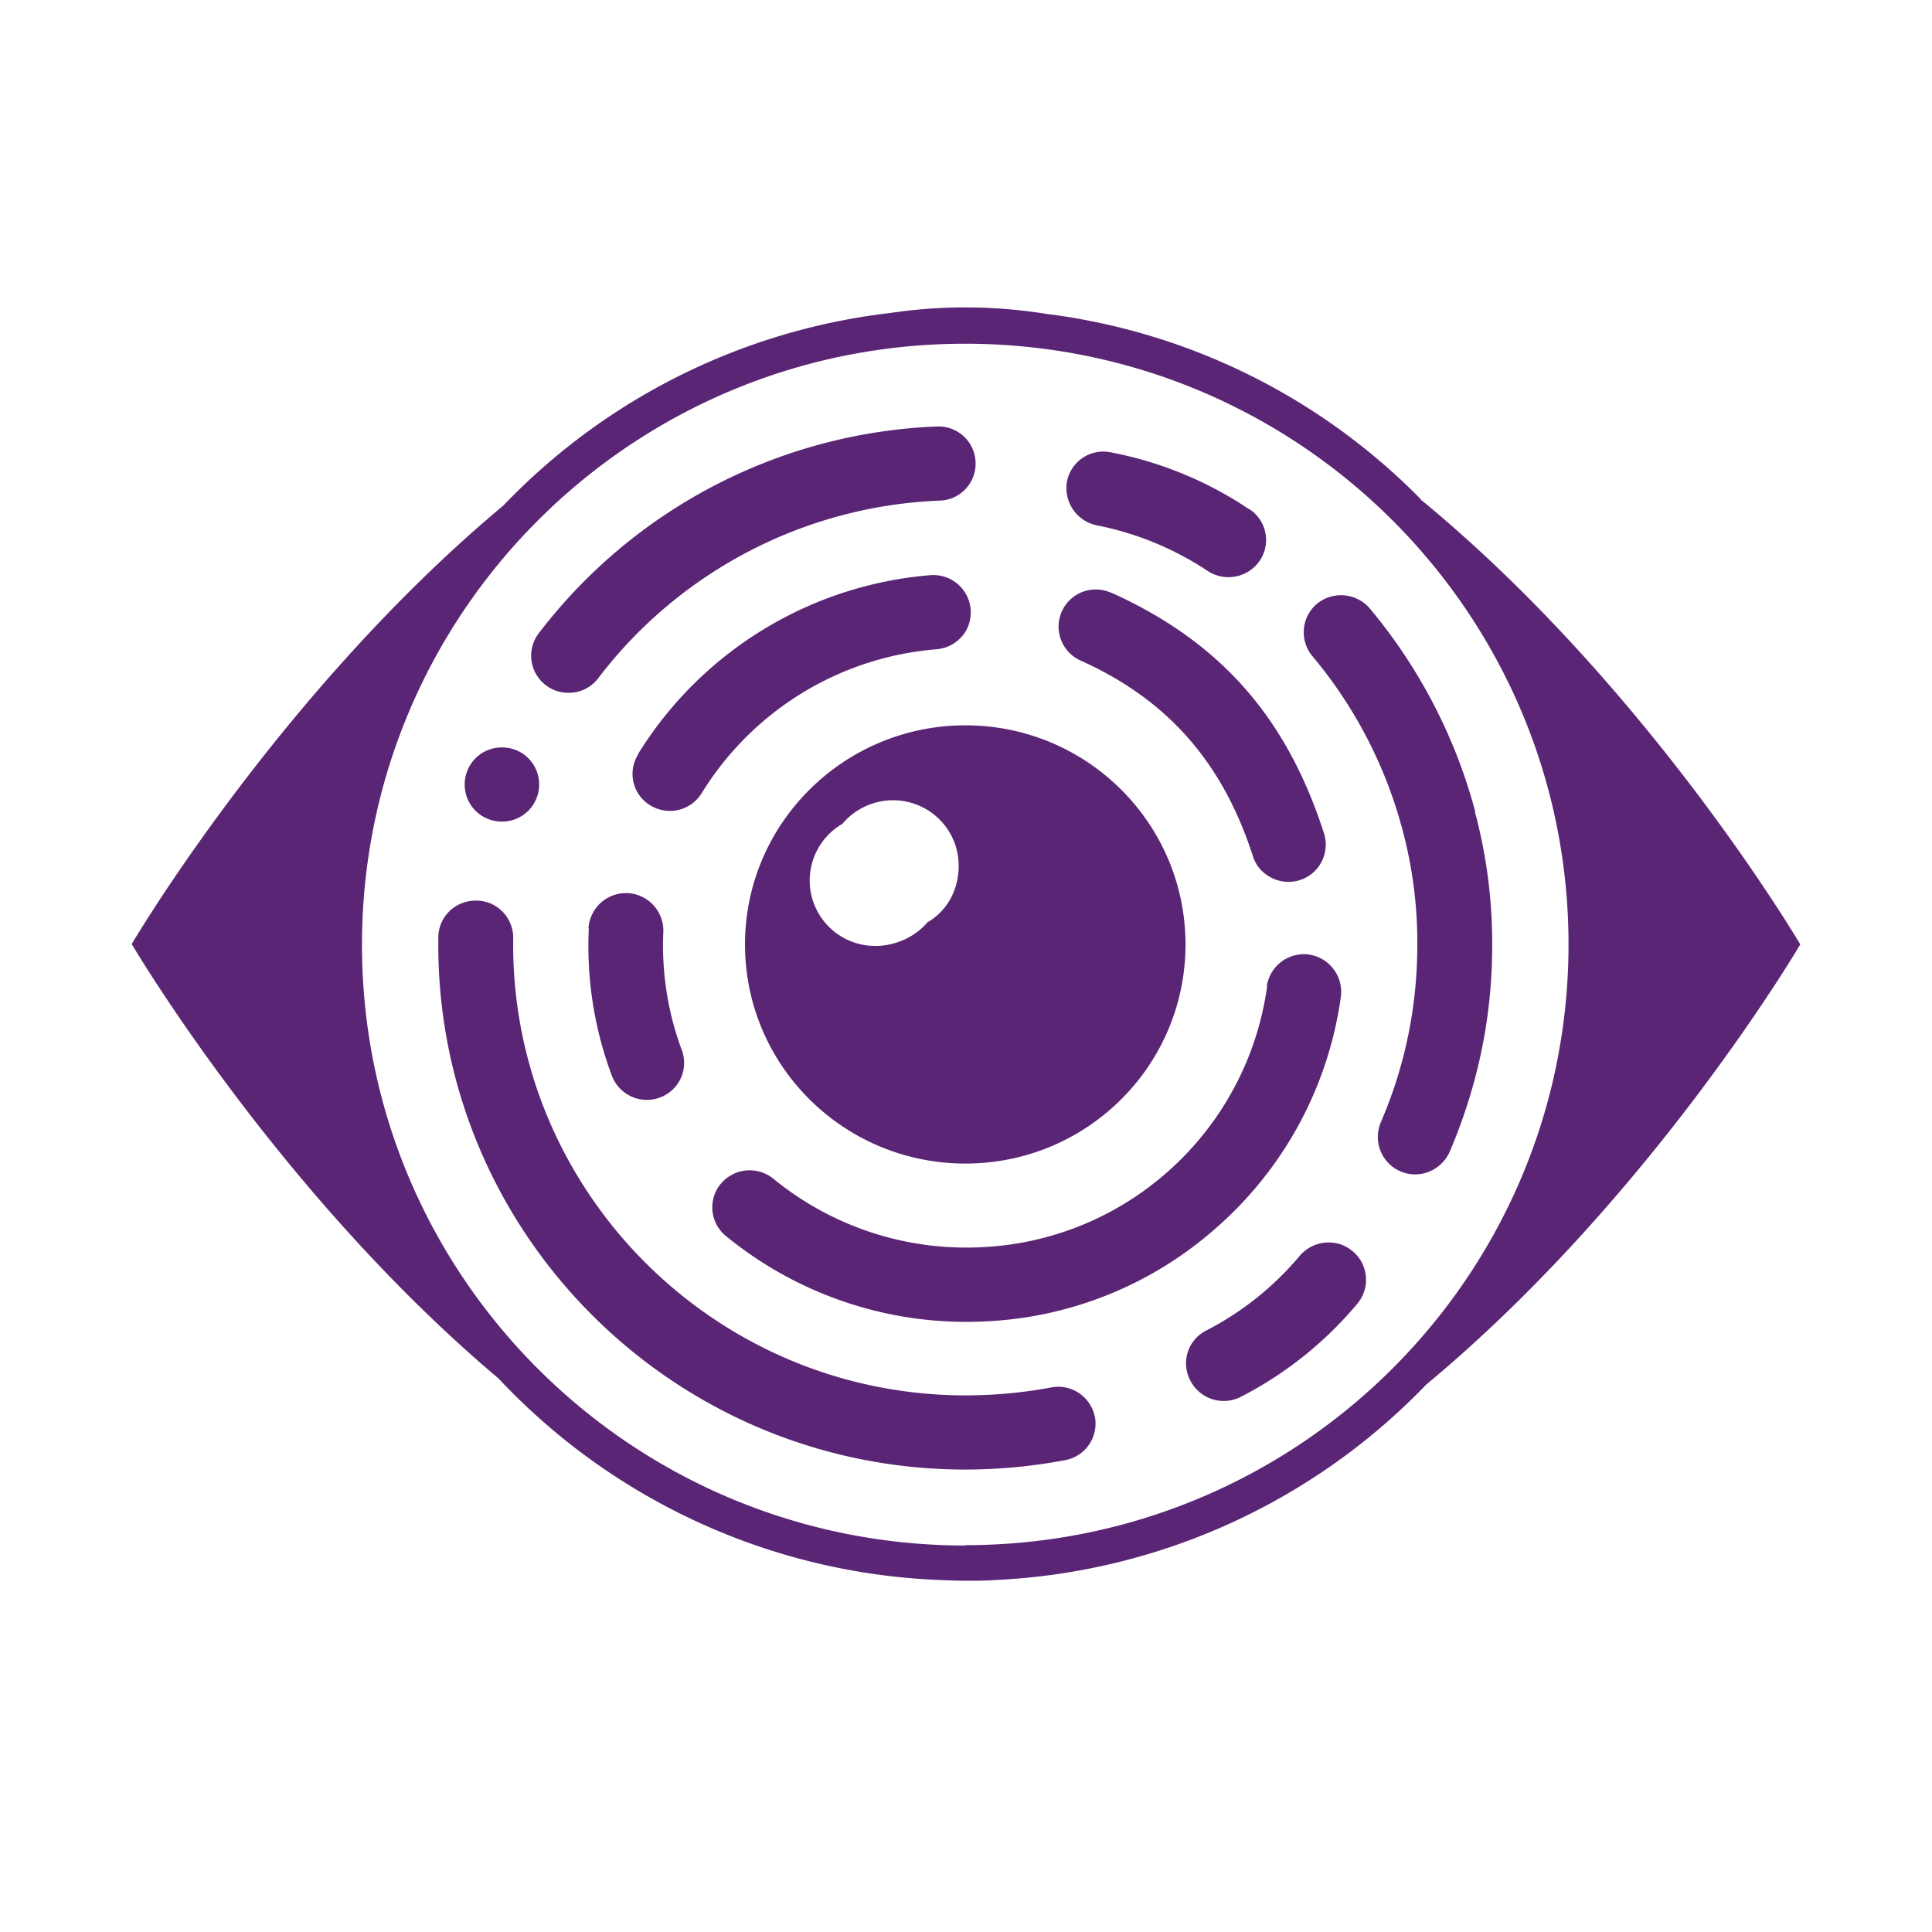 <svg xmlns="http://www.w3.org/2000/svg" width="44" height="44" fill="none" viewBox="0 0 44 44">
  <path fill="#5B2575" d="M32.355 11.367a14.483 14.483 0 0 0-8.551-4.222 11.574 11.574 0 0 0-3.53-.017 14.513 14.513 0 0 0-8.809 4.384C6.367 15.768 3 21.5 3 21.5s3.316 5.646 8.354 9.894a14.553 14.553 0 0 0 10.033 4.589c.197.009.403.017.609.017.23 0 .454 0 .685-.017a14.55 14.55 0 0 0 9.802-4.452C37.615 27.274 41 21.509 41 21.509s-3.444-5.86-8.645-10.133v-.009ZM21.987 35.198c-7.591 0-13.743-6.124-13.743-13.68 0-7.558 6.143-13.69 13.735-13.69 7.59 0 13.743 6.123 13.743 13.68 0 7.558-6.152 13.682-13.744 13.682l.009.008Zm2.948-2.934a.845.845 0 0 1-.677.99 12.32 12.32 0 0 1-2.442.213c-6.624-.094-11.927-5.527-11.833-12.12 0-.47.394-.845.865-.836.472 0 .849.392.84.861-.077 5.655 4.473 10.32 10.153 10.406.703.009 1.414-.051 2.1-.18a.849.849 0 0 1 .994.675v-.009Zm8.662-13.783a12.071 12.071 0 0 0-2.4-4.623.865.865 0 0 0-1.199-.111.848.848 0 0 0-.111 1.194 10.23 10.23 0 0 1 2.056 3.966c.24.896.352 1.825.334 2.755-.017 1.356-.3 2.67-.83 3.898a.853.853 0 0 0 .77 1.186.868.868 0 0 0 .797-.512c.617-1.442.951-2.968.968-4.546a11.548 11.548 0 0 0-.394-3.207h.009Zm-20.615-2.704a.83.83 0 0 0 .643-.333 10.286 10.286 0 0 1 7.78-4.043.843.843 0 0 0 .813-.878.844.844 0 0 0-.882-.81 11.999 11.999 0 0 0-9.065 4.708.841.841 0 0 0 .162 1.185c.163.128.36.18.549.17Zm1.55 1.407a.834.834 0 0 0 .283 1.16.85.85 0 0 0 1.166-.281 6.934 6.934 0 0 1 5.346-3.276.862.862 0 0 0 .66-.4.852.852 0 0 0-.797-1.288 8.655 8.655 0 0 0-6.666 4.085h.009Zm10.77-3.685a.846.846 0 1 0-.694 1.544c2.014.904 3.248 2.354 3.925 4.453.086.273.291.46.548.546a.848.848 0 0 0 1.071-1.066c-.84-2.61-2.339-4.35-4.84-5.477h-.01ZM13.41 21.142a8.417 8.417 0 0 0 .523 3.352.853.853 0 0 0 1.354.35.838.838 0 0 0 .24-.93 6.825 6.825 0 0 1-.42-2.687.856.856 0 0 0-.814-.887.857.857 0 0 0-.891.81l.008-.008Zm14.849 10.67a8.559 8.559 0 0 0 2.656-2.124.848.848 0 0 0-.111-1.194.935.935 0 0 0-.266-.153.869.869 0 0 0-.934.255 6.897 6.897 0 0 1-2.133 1.706.836.836 0 0 0-.36 1.143.854.854 0 0 0 1.148.367Zm.189-20.215a8.514 8.514 0 0 0-3.154-1.296.843.843 0 0 0-.994.665.866.866 0 0 0 .677.998 6.99 6.99 0 0 1 2.528 1.04.864.864 0 0 0 1.182-.23.84.84 0 0 0-.231-1.177h-.008Zm.41 10.867a6.885 6.885 0 0 1-2.304 4.256 6.844 6.844 0 0 1-4.13 1.68 6.93 6.93 0 0 1-4.807-1.552.857.857 0 0 0-1.2.11.841.841 0 0 0 .12 1.195 8.634 8.634 0 0 0 5.99 1.936 8.494 8.494 0 0 0 5.14-2.098 8.546 8.546 0 0 0 2.871-5.297.859.859 0 0 0-.728-.955.855.855 0 0 0-.96.725h.009Zm-17.427-5.442a.843.843 0 0 0-.848.845c0 .469.377.844.848.844a.843.843 0 0 0 .848-.845.843.843 0 0 0-.848-.844Zm10.556-.503c-2.767 0-5.02 2.235-5.02 4.99 0 2.755 2.244 4.99 5.02 4.99 2.776 0 5.012-2.235 5.012-4.99 0-2.756-2.244-4.99-5.012-4.99Zm-.865 4.486c-.274.324-.72.538-1.183.538a1.49 1.49 0 0 1-.754-2.78 1.504 1.504 0 0 1 1.148-.538c.832 0 1.5.665 1.5 1.492 0 .555-.266 1.032-.711 1.288Z"/>
</svg>
